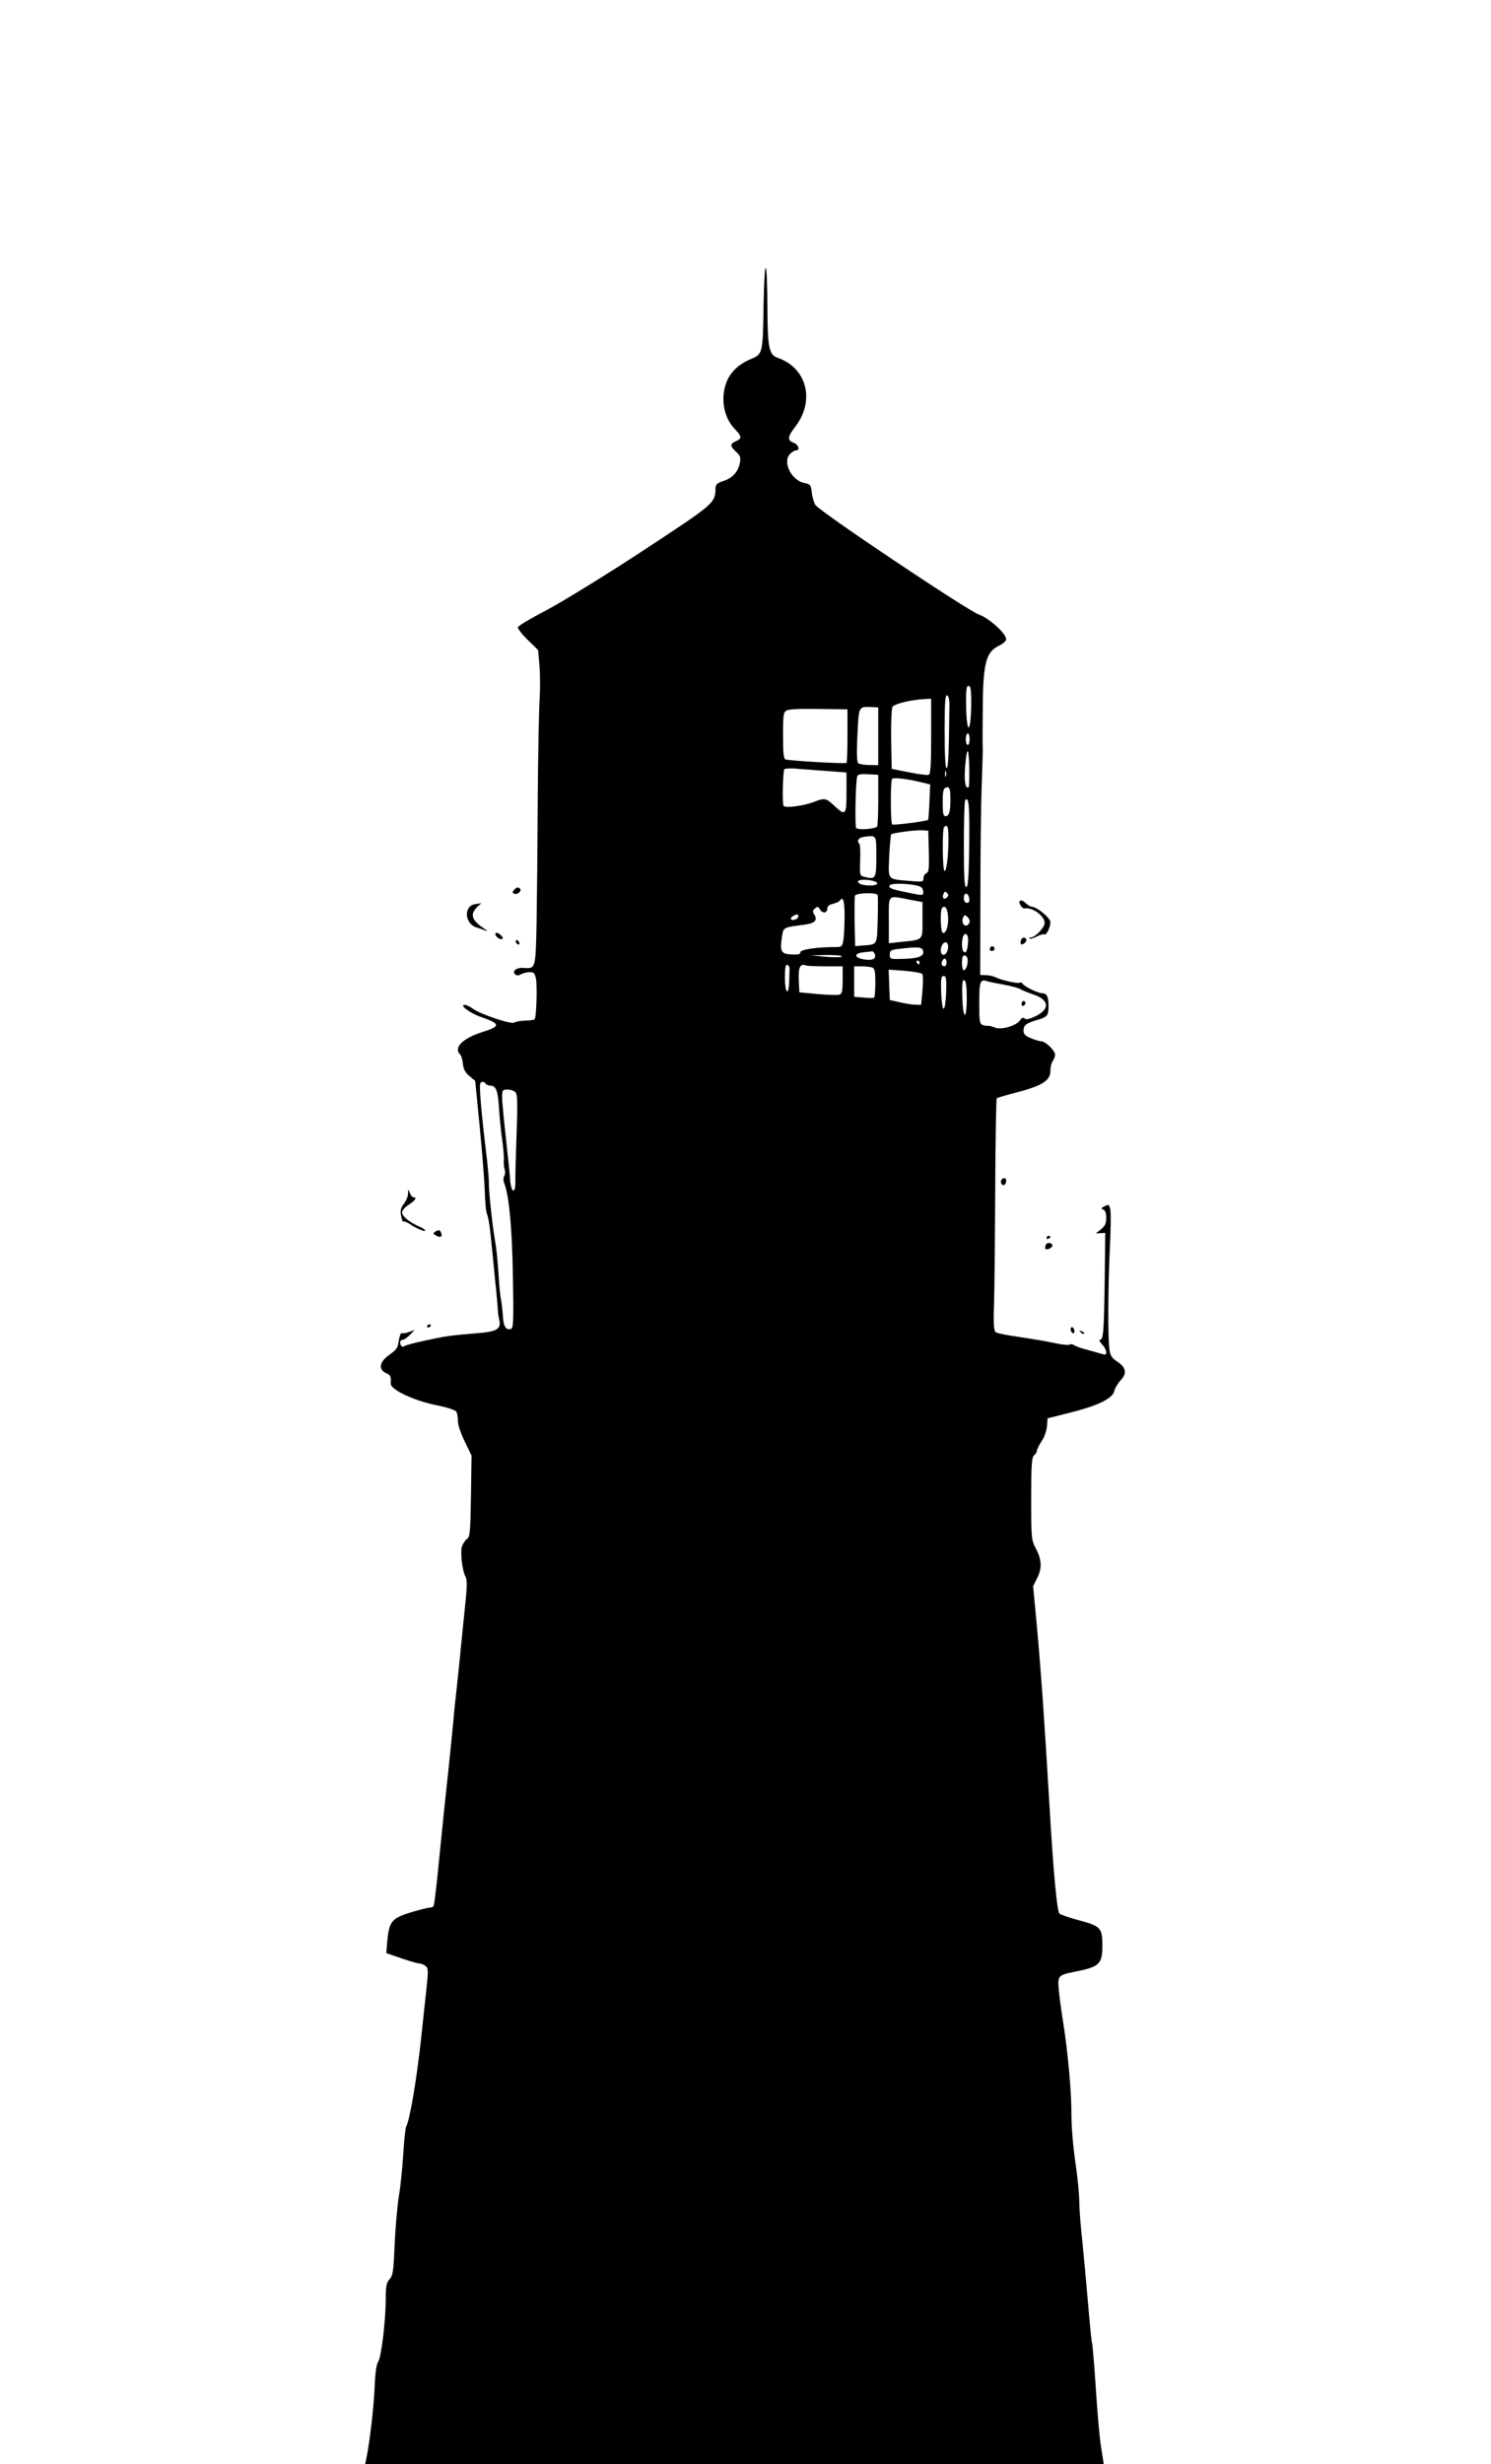 <?xml version="1.0" standalone="no"?>
<!DOCTYPE svg PUBLIC "-//W3C//DTD SVG 20010904//EN"
 "http://www.w3.org/TR/2001/REC-SVG-20010904/DTD/svg10.dtd">
<svg version="1.0" xmlns="http://www.w3.org/2000/svg"
 width="775pt" height="1280pt" viewBox="0 0 775 1280"
 preserveAspectRatio="xMidYMid meet">
<g transform="translate(0,1280) scale(0.1,-0.1)"
fill="#000000" stroke="none">
<path d="M3969 11219 c-4 -259 -4 -258 -68 -285 -57 -24 -97 -60 -120 -108
-38 -83 -23 -190 36 -252 40 -42 41 -51 8 -66 -32 -14 -31 -25 1 -55 22 -20
25 -30 20 -56 -9 -48 -37 -79 -84 -95 -35 -11 -42 -18 -43 -40 -2 -76 -4 -78
-379 -324 -195 -128 -420 -266 -500 -308 -79 -41 -146 -81 -148 -88 -2 -7 21
-37 51 -66 l54 -53 7 -81 c4 -44 4 -123 1 -174 -4 -51 -8 -286 -10 -523 -1
-236 -4 -526 -6 -643 -5 -234 -5 -235 -66 -230 -38 3 -63 -16 -46 -33 8 -8 17
-8 31 0 11 6 32 11 46 11 21 0 26 -6 32 -35 7 -40 2 -200 -7 -210 -4 -3 -26
-7 -50 -7 -24 -1 -49 -5 -56 -10 -14 -11 -176 43 -215 72 -15 11 -34 20 -43
20 -30 0 29 -44 85 -63 102 -35 104 -48 8 -78 -102 -32 -152 -81 -117 -116 7
-7 13 -28 15 -48 2 -27 11 -45 33 -64 l31 -26 24 -245 c13 -135 25 -285 26
-334 1 -49 6 -100 12 -115 6 -14 14 -62 18 -106 5 -44 15 -147 23 -230 9 -82
15 -157 15 -165 0 -8 3 -29 7 -46 11 -47 -11 -61 -107 -69 -154 -13 -168 -15
-293 -42 -44 -10 -85 -21 -91 -25 -13 -9 -24 0 -24 19 0 7 6 13 13 13 8 0 24
12 38 26 l24 25 -28 -10 c-16 -6 -33 -9 -38 -6 -5 3 -11 -12 -15 -33 -7 -47
-9 -50 -57 -85 -45 -34 -50 -71 -12 -89 26 -12 28 -17 26 -55 -3 -31 117 -88
238 -113 52 -10 98 -25 102 -32 5 -7 9 -29 9 -49 0 -20 15 -66 36 -108 l35
-72 -3 -210 c-3 -185 -5 -212 -20 -223 -10 -7 -21 -24 -26 -37 -11 -27 0 -126
17 -158 9 -15 9 -47 2 -119 -6 -53 -19 -187 -30 -297 -11 -110 -23 -220 -26
-245 -3 -25 -7 -72 -10 -105 -3 -33 -12 -123 -20 -200 -21 -194 -31 -287 -55
-529 -11 -115 -23 -212 -26 -217 -3 -5 -13 -9 -22 -9 -9 0 -53 -11 -99 -25
-97 -30 -110 -47 -120 -148 l-5 -63 78 -27 c44 -15 86 -27 95 -27 8 0 22 -6
31 -13 15 -11 15 -24 2 -142 -8 -71 -18 -168 -23 -215 -24 -225 -60 -440 -80
-478 -4 -9 -11 -73 -15 -142 -4 -69 -14 -168 -23 -220 -8 -52 -18 -165 -22
-252 -5 -136 -9 -159 -26 -178 -17 -18 -20 -37 -20 -109 -1 -116 -24 -302 -40
-321 -8 -10 -15 -59 -18 -135 -5 -111 -26 -284 -42 -362 l-7 -33 1919 0 1920
0 -13 82 c-8 46 -20 184 -28 308 -8 124 -17 232 -20 240 -3 8 -12 103 -21 210
-9 107 -23 254 -30 325 -8 72 -15 160 -15 197 0 37 -9 131 -21 210 -12 81 -20
188 -20 246 1 107 -18 321 -43 477 -8 50 -18 122 -22 162 -7 82 -7 82 91 102
120 24 135 39 135 135 0 91 -9 101 -127 132 -47 13 -91 28 -96 33 -13 13 -32
219 -52 561 -25 427 -44 696 -65 928 l-20 212 20 40 c27 52 25 97 -5 154 -24
46 -25 52 -25 260 0 178 3 216 15 226 8 7 15 18 15 25 0 7 11 28 24 48 14 20
26 55 28 78 l3 41 115 29 c147 37 222 73 232 113 4 16 19 41 34 57 33 35 27
66 -19 96 -26 16 -36 31 -40 60 -9 53 -8 334 2 535 5 91 6 179 2 195 -5 26 -8
28 -29 17 -19 -9 -20 -13 -8 -17 11 -4 16 -19 16 -44 0 -28 -6 -42 -27 -59
l-27 -21 25 1 24 1 -3 -255 c-4 -263 -7 -300 -25 -300 -6 0 -1 -10 11 -23 27
-29 30 -62 5 -52 -10 3 -45 13 -78 22 -33 8 -65 20 -72 25 -7 5 -17 7 -23 3
-6 -4 -44 0 -83 9 -40 9 -121 22 -181 31 -60 8 -114 19 -121 25 -9 8 -12 45
-8 143 2 72 5 342 6 599 1 256 5 469 8 472 3 3 41 15 85 26 152 39 194 65 194
119 0 20 7 44 15 54 7 11 11 26 8 35 -9 24 -51 62 -68 62 -8 0 -33 7 -55 16
-30 12 -40 22 -40 39 0 29 14 40 70 56 54 16 60 23 60 71 0 49 -8 68 -31 68
-23 0 -95 35 -104 50 -4 6 -10 8 -15 5 -10 -6 -95 13 -125 28 -11 6 -33 11
-50 11 l-30 1 1 410 c0 226 3 487 7 580 3 94 6 179 5 190 -1 11 -1 94 0 185 1
255 15 313 87 347 19 9 35 24 35 32 -1 31 -89 110 -143 129 -57 20 -813 525
-848 568 -7 9 -16 37 -19 62 -5 43 -7 47 -40 53 -66 14 -113 107 -75 149 10
11 24 20 32 20 23 0 14 30 -12 40 -34 13 -32 31 10 85 102 135 59 303 -92 356
-45 15 -53 50 -54 249 -1 275 -15 295 -20 29z m1079 -2097 c-4 -132 -22 -135
-26 -5 -3 103 2 133 19 116 6 -6 9 -53 7 -111z m-113 20 c-3 -268 -6 -332 -15
-332 -6 0 -10 70 -10 191 0 148 3 190 13 187 7 -3 12 -22 12 -46z m-95 -167
c0 -148 -3 -197 -13 -200 -6 -3 -53 3 -102 13 l-90 18 -3 152 c-1 84 2 161 7
170 9 16 100 38 174 41 l27 1 0 -195z m-275 0 l0 -150 -48 1 c-26 0 -52 5 -57
10 -6 6 -8 61 -3 147 7 149 5 147 73 144 l35 -2 0 -150z m-160 3 c0 -75 -2
-139 -5 -141 -6 -6 -297 11 -317 18 -10 3 -13 37 -13 124 0 104 2 121 18 130
10 7 77 10 167 8 l150 -2 0 -137z m635 -18 c0 -16 -4 -30 -10 -30 -5 0 -10 14
-10 30 0 17 5 30 10 30 6 0 10 -13 10 -30z m-5 -248 c-16 -16 -24 30 -19 98 9
114 19 117 22 6 1 -54 0 -101 -3 -104z m-727 82 l92 -7 0 -103 c0 -119 -5
-125 -64 -69 -42 39 -50 41 -103 20 -56 -22 -152 -34 -160 -21 -8 12 -4 176 4
190 3 4 35 6 72 2 36 -3 108 -8 159 -12z m609 -26 c-3 -7 -5 -2 -5 12 0 14 2
19 5 13 2 -7 2 -19 0 -25z m-352 -125 c0 -72 -3 -134 -6 -137 -13 -13 -101
-19 -109 -7 -7 12 -3 243 6 269 3 9 20 12 56 10 l53 -3 0 -132z m224 93 l46
-11 -4 -90 c-2 -50 -5 -92 -7 -94 -6 -7 -178 -29 -186 -24 -10 5 -10 227 -1
237 8 8 82 0 152 -18z m151 -85 c0 -68 -6 -91 -26 -91 -11 0 -14 17 -14 68 0
71 4 82 27 82 9 0 13 -17 13 -59z m98 -236 c-2 -164 -6 -219 -15 -223 -10 -3
-13 46 -13 221 0 123 3 227 7 231 19 19 23 -29 21 -229z m-108 28 c0 -91 -11
-174 -21 -167 -10 6 -12 217 -2 227 17 18 23 2 23 -60z m-102 -66 c2 -89 0
-108 -13 -113 -8 -3 -15 -15 -15 -26 0 -20 -4 -20 -75 -14 -115 10 -108 2
-103 128 3 60 8 111 10 114 8 7 120 22 158 21 l35 -2 3 -108z m-273 -27 c0
-114 -3 -120 -62 -105 -24 6 -25 8 -22 85 2 43 0 82 -4 86 -16 17 -5 33 26 37
64 8 62 11 62 -103z m-17 -126 c34 -9 26 -24 -12 -24 -40 0 -66 8 -66 21 0 10
44 12 78 3z m217 -22 c31 -6 41 -12 43 -30 4 -26 3 -26 -88 -7 -81 17 -93 22
-85 36 7 10 72 11 130 1z m167 -64 c-15 -15 -26 -4 -18 18 5 13 9 15 18 6 9
-9 9 -15 0 -24z m-360 12 c2 -5 2 -64 0 -130 -4 -133 1 -126 -82 -132 l-35 -3
-3 124 c-1 69 0 131 2 138 6 15 113 18 118 3z m476 -18 c2 -15 -2 -22 -12 -22
-11 0 -16 9 -16 26 0 31 23 28 28 -4z m-308 -6 l65 -12 0 -94 c0 -107 6 -101
-112 -113 l-63 -7 0 120 c0 138 -9 129 110 106z m-340 -83 c0 -49 -3 -105 -6
-125 -6 -37 -8 -38 -48 -38 -94 0 -176 -13 -176 -27 0 -11 -12 -13 -47 -11
-54 3 -60 15 -48 94 7 47 6 46 113 60 57 7 74 23 54 54 -9 14 -8 21 4 31 13
11 18 10 25 -4 13 -23 39 -22 39 2 0 13 9 21 30 26 16 4 32 11 35 16 17 26 25
0 25 -78z m538 -6 c3 -48 -12 -92 -29 -82 -10 7 -13 118 -2 129 16 15 28 -3
31 -47z m-778 3 c0 -13 -28 -25 -38 -16 -3 4 0 11 8 16 20 13 30 12 30 0z
m890 -26 c0 -7 -5 -16 -11 -20 -17 -10 -32 12 -24 36 5 17 10 19 21 9 8 -6 14
-17 14 -25z m-8 -105 c-3 -46 -10 -62 -22 -54 -11 7 -13 54 -4 80 11 27 29 10
26 -26z m-106 -43 c-8 -33 -36 -35 -36 -3 0 28 20 51 33 38 5 -5 7 -21 3 -35z
m-129 -2 c11 -29 -19 -43 -97 -45 -73 -2 -75 -2 -75 22 0 21 5 25 50 30 93 11
115 10 122 -7z m-250 -20 c9 -25 -11 -35 -55 -28 -53 8 -56 31 -4 37 20 2 41
4 45 5 4 1 10 -5 14 -14z m-172 -13 c-6 -5 -44 -5 -85 -1 l-75 7 85 2 c48 0
80 -3 75 -8z m655 -21 c0 -25 -10 -50 -21 -50 -10 0 -12 63 -3 73 11 10 24 -3
24 -23z m-110 -10 c0 -19 -11 -26 -23 -14 -8 8 3 34 14 34 5 0 9 -9 9 -20z
m-140 0 c0 -5 -2 -10 -4 -10 -3 0 -8 5 -11 10 -3 6 -1 10 4 10 6 0 11 -4 11
-10z m-676 -33 c0 -9 -1 -39 -2 -67 -3 -78 -22 -60 -22 21 0 52 3 70 13 67 6
-3 12 -12 11 -21z m187 13 l89 0 0 -70 c0 -55 -3 -72 -16 -77 -9 -3 -59 -2
-112 3 l-97 9 -3 64 c-3 65 7 87 36 76 8 -3 54 -5 103 -5z m243 -6 c13 -5 16
-22 16 -79 0 -41 -3 -76 -7 -78 -5 -2 -29 -2 -55 1 l-48 4 0 79 0 79 39 0 c22
0 46 -3 55 -6z m259 -33 c5 -5 6 -42 2 -85 l-7 -76 -32 1 c-17 0 -53 6 -81 13
l-50 11 -3 79 -3 79 82 -6 c46 -4 87 -11 92 -16z m125 -96 c-2 -48 -7 -85 -13
-85 -6 0 -11 37 -13 85 -2 72 0 85 13 85 13 0 15 -13 13 -85z m107 -28 c0
-120 -19 -118 -23 1 -2 73 0 93 10 90 9 -3 13 -29 13 -91z m193 68 c40 -8 79
-18 85 -23 7 -5 36 -17 65 -27 86 -28 92 -76 15 -114 -31 -15 -49 -19 -57 -12
-8 7 -15 4 -23 -8 -18 -29 -98 -53 -131 -39 -15 6 -31 10 -36 9 -4 -1 -17 1
-27 4 -17 6 -19 17 -19 115 0 111 5 125 40 113 8 -3 48 -11 88 -18z m-2693
-515 c3 -5 15 -10 25 -10 29 0 39 -29 44 -121 3 -46 10 -117 16 -158 6 -41 10
-88 9 -105 -2 -17 1 -40 4 -51 4 -11 3 -26 -2 -34 -6 -9 -5 -25 1 -40 24 -65
40 -230 44 -482 4 -222 3 -267 -9 -272 -26 -10 -40 11 -43 65 -2 29 -6 69 -10
88 -4 19 -8 60 -10 90 -8 123 -12 162 -22 222 -14 80 -33 265 -31 298 0 14 -4
63 -9 110 -29 236 -43 390 -35 403 6 10 21 9 28 -3z m155 -45 c10 -13 11 -59
5 -218 -4 -111 -7 -221 -6 -244 1 -23 -3 -44 -8 -47 -9 -6 -19 27 -20 64 0 8
-9 96 -20 195 -11 99 -21 199 -21 223 0 40 2 42 29 42 16 0 34 -7 41 -15z"/>
<path d="M5310 7584 c0 -8 5 -12 10 -9 6 3 10 10 10 16 0 5 -4 9 -10 9 -5 0
-10 -7 -10 -16z"/>
<path d="M2671 8176 c-9 -10 -8 -15 3 -19 16 -6 40 16 29 26 -10 11 -19 8 -32
-7z"/>
<path d="M5302 8121 c-12 -7 10 -43 24 -40 41 7 104 -39 104 -76 0 -23 -50
-75 -72 -75 -6 0 -9 -3 -6 -6 4 -3 20 2 37 11 18 9 35 14 40 11 10 -6 31 37
31 64 0 21 -72 80 -97 80 -7 0 -21 8 -32 19 -10 10 -23 16 -29 12z"/>
<path d="M2469 8103 c-59 -9 -55 -99 5 -120 17 -5 40 -13 51 -18 11 -4 6 2
-11 13 -48 31 -66 60 -52 86 6 12 18 26 27 33 9 7 14 12 11 11 -3 0 -17 -3
-31 -5z"/>
<path d="M2576 7952 c-7 -12 19 -35 34 -30 7 2 3 11 -8 21 -11 10 -23 14 -26
9z"/>
<path d="M5307 7916 c-3 -8 -3 -17 0 -20 9 -9 34 15 27 25 -8 13 -21 11 -27
-5z"/>
<path d="M2680 7911 c0 -5 5 -13 10 -16 6 -3 10 -2 10 4 0 5 -4 13 -10 16 -5
3 -10 2 -10 -4z"/>
<path d="M5146 7875 c-3 -9 0 -15 9 -15 16 0 20 16 6 24 -5 3 -11 -1 -15 -9z"/>
<path d="M5205 6670 c-8 -13 4 -32 16 -25 12 8 12 35 0 35 -6 0 -13 -4 -16
-10z"/>
<path d="M2121 6599 c-1 -15 -10 -38 -22 -53 -16 -21 -20 -35 -14 -62 3 -20 9
-33 12 -30 3 3 18 -3 32 -12 35 -24 81 -43 81 -34 0 4 -15 14 -32 21 -51 22
-88 53 -88 73 0 10 16 28 35 40 34 23 44 38 25 38 -6 0 -15 10 -20 23 -9 22
-9 21 -9 -4z"/>
<path d="M2261 6401 c-11 -7 -10 -11 6 -20 23 -12 34 -6 26 15 -6 16 -13 17
-32 5z"/>
<path d="M5440 6369 c0 -5 5 -7 10 -4 6 3 10 8 10 11 0 2 -4 4 -10 4 -5 0 -10
-5 -10 -11z"/>
<path d="M5436 6333 c-4 -9 -4 -18 -2 -21 8 -7 36 6 36 17 0 16 -28 20 -34 4z"/>
<path d="M2220 5909 c0 -5 5 -7 10 -4 6 3 10 8 10 11 0 2 -4 4 -10 4 -5 0 -10
-5 -10 -11z"/>
<path d="M5567 5903 c-3 -5 -2 -15 2 -22 5 -7 11 -9 14 -4 3 5 2 15 -2 22 -5
7 -11 9 -14 4z"/>
<path d="M5617 5879 c7 -7 15 -10 18 -7 3 3 -2 9 -12 12 -14 6 -15 5 -6 -5z"/>
</g>
</svg>

